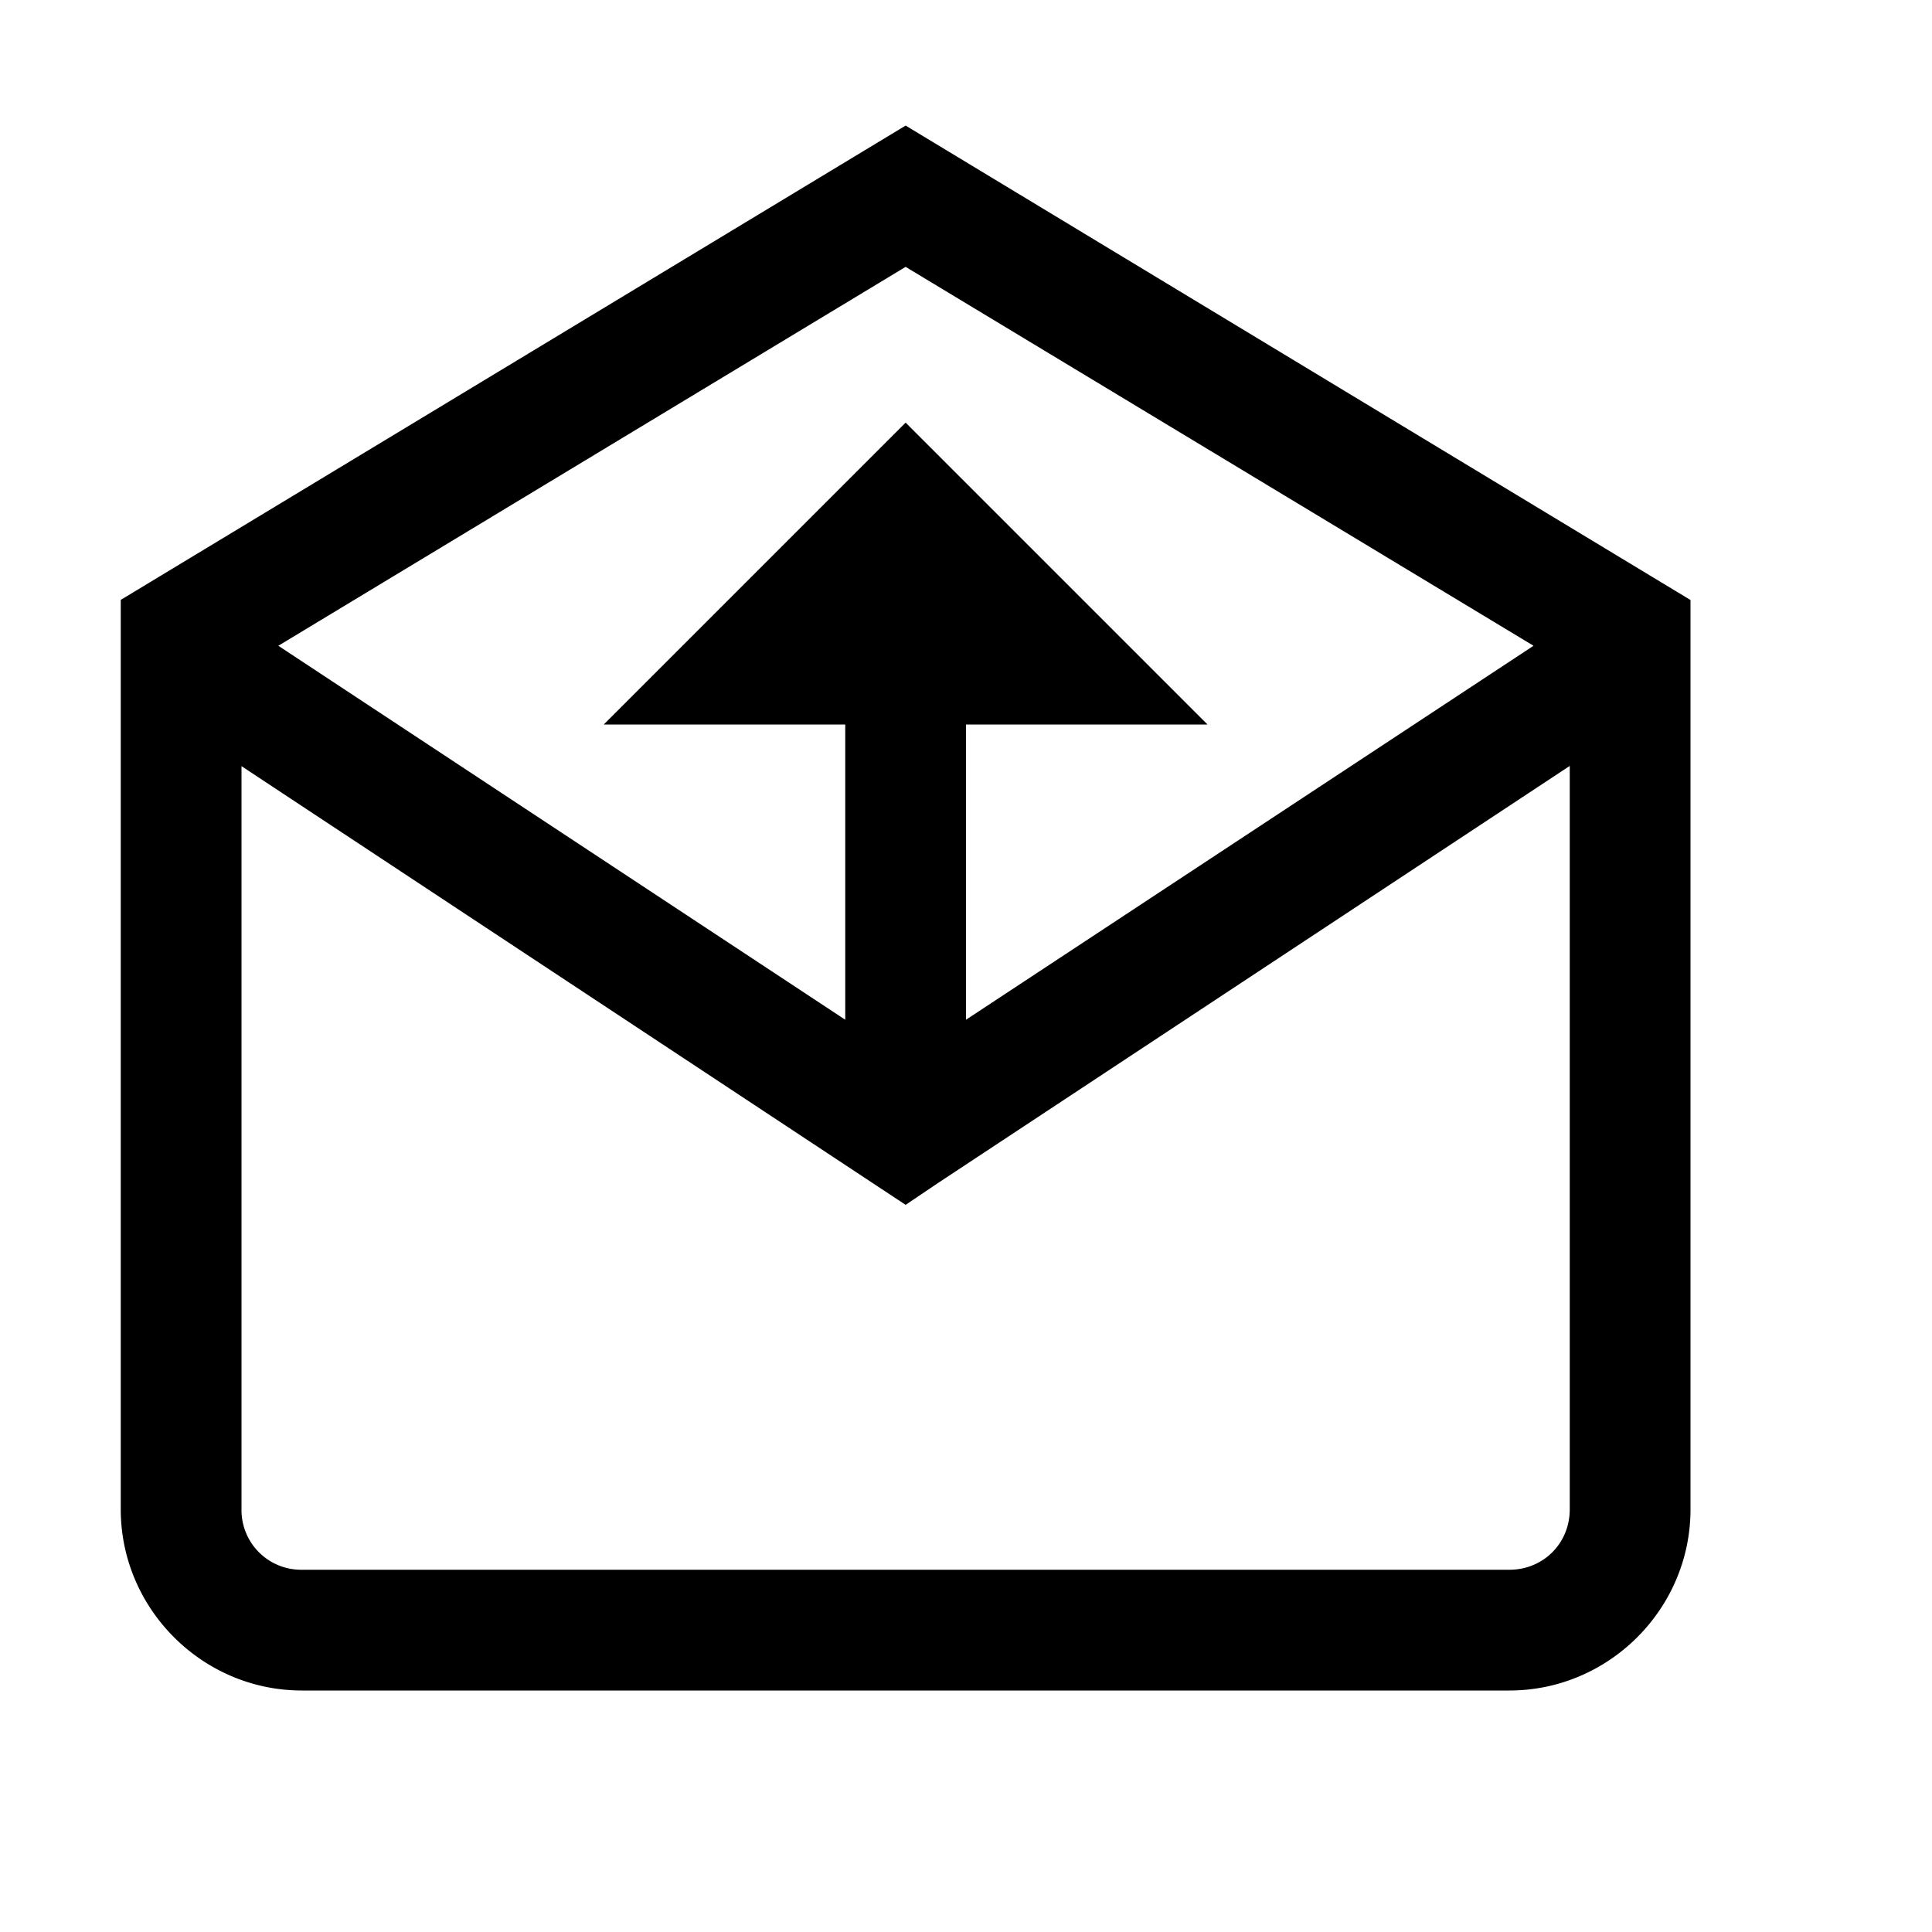 <svg xmlns="http://www.w3.org/2000/svg" viewBox="0 0 16 16"><path d="M7.5 1.04L1 4.968V12.5c0 .824.676 1.5 1.5 1.5h10c.824 0 1.5-.676 1.5-1.5V4.969zm0 1.17l5.2 3.138L8 8.445V6h2L7.5 3.5 5 6h2v2.445L2.305 5.348zM2 6.345l5.5 3.633.273-.184L13 6.343V12.5c0 .281-.219.5-.5.5h-10a.494.494 0 0 1-.5-.5z"/></svg>